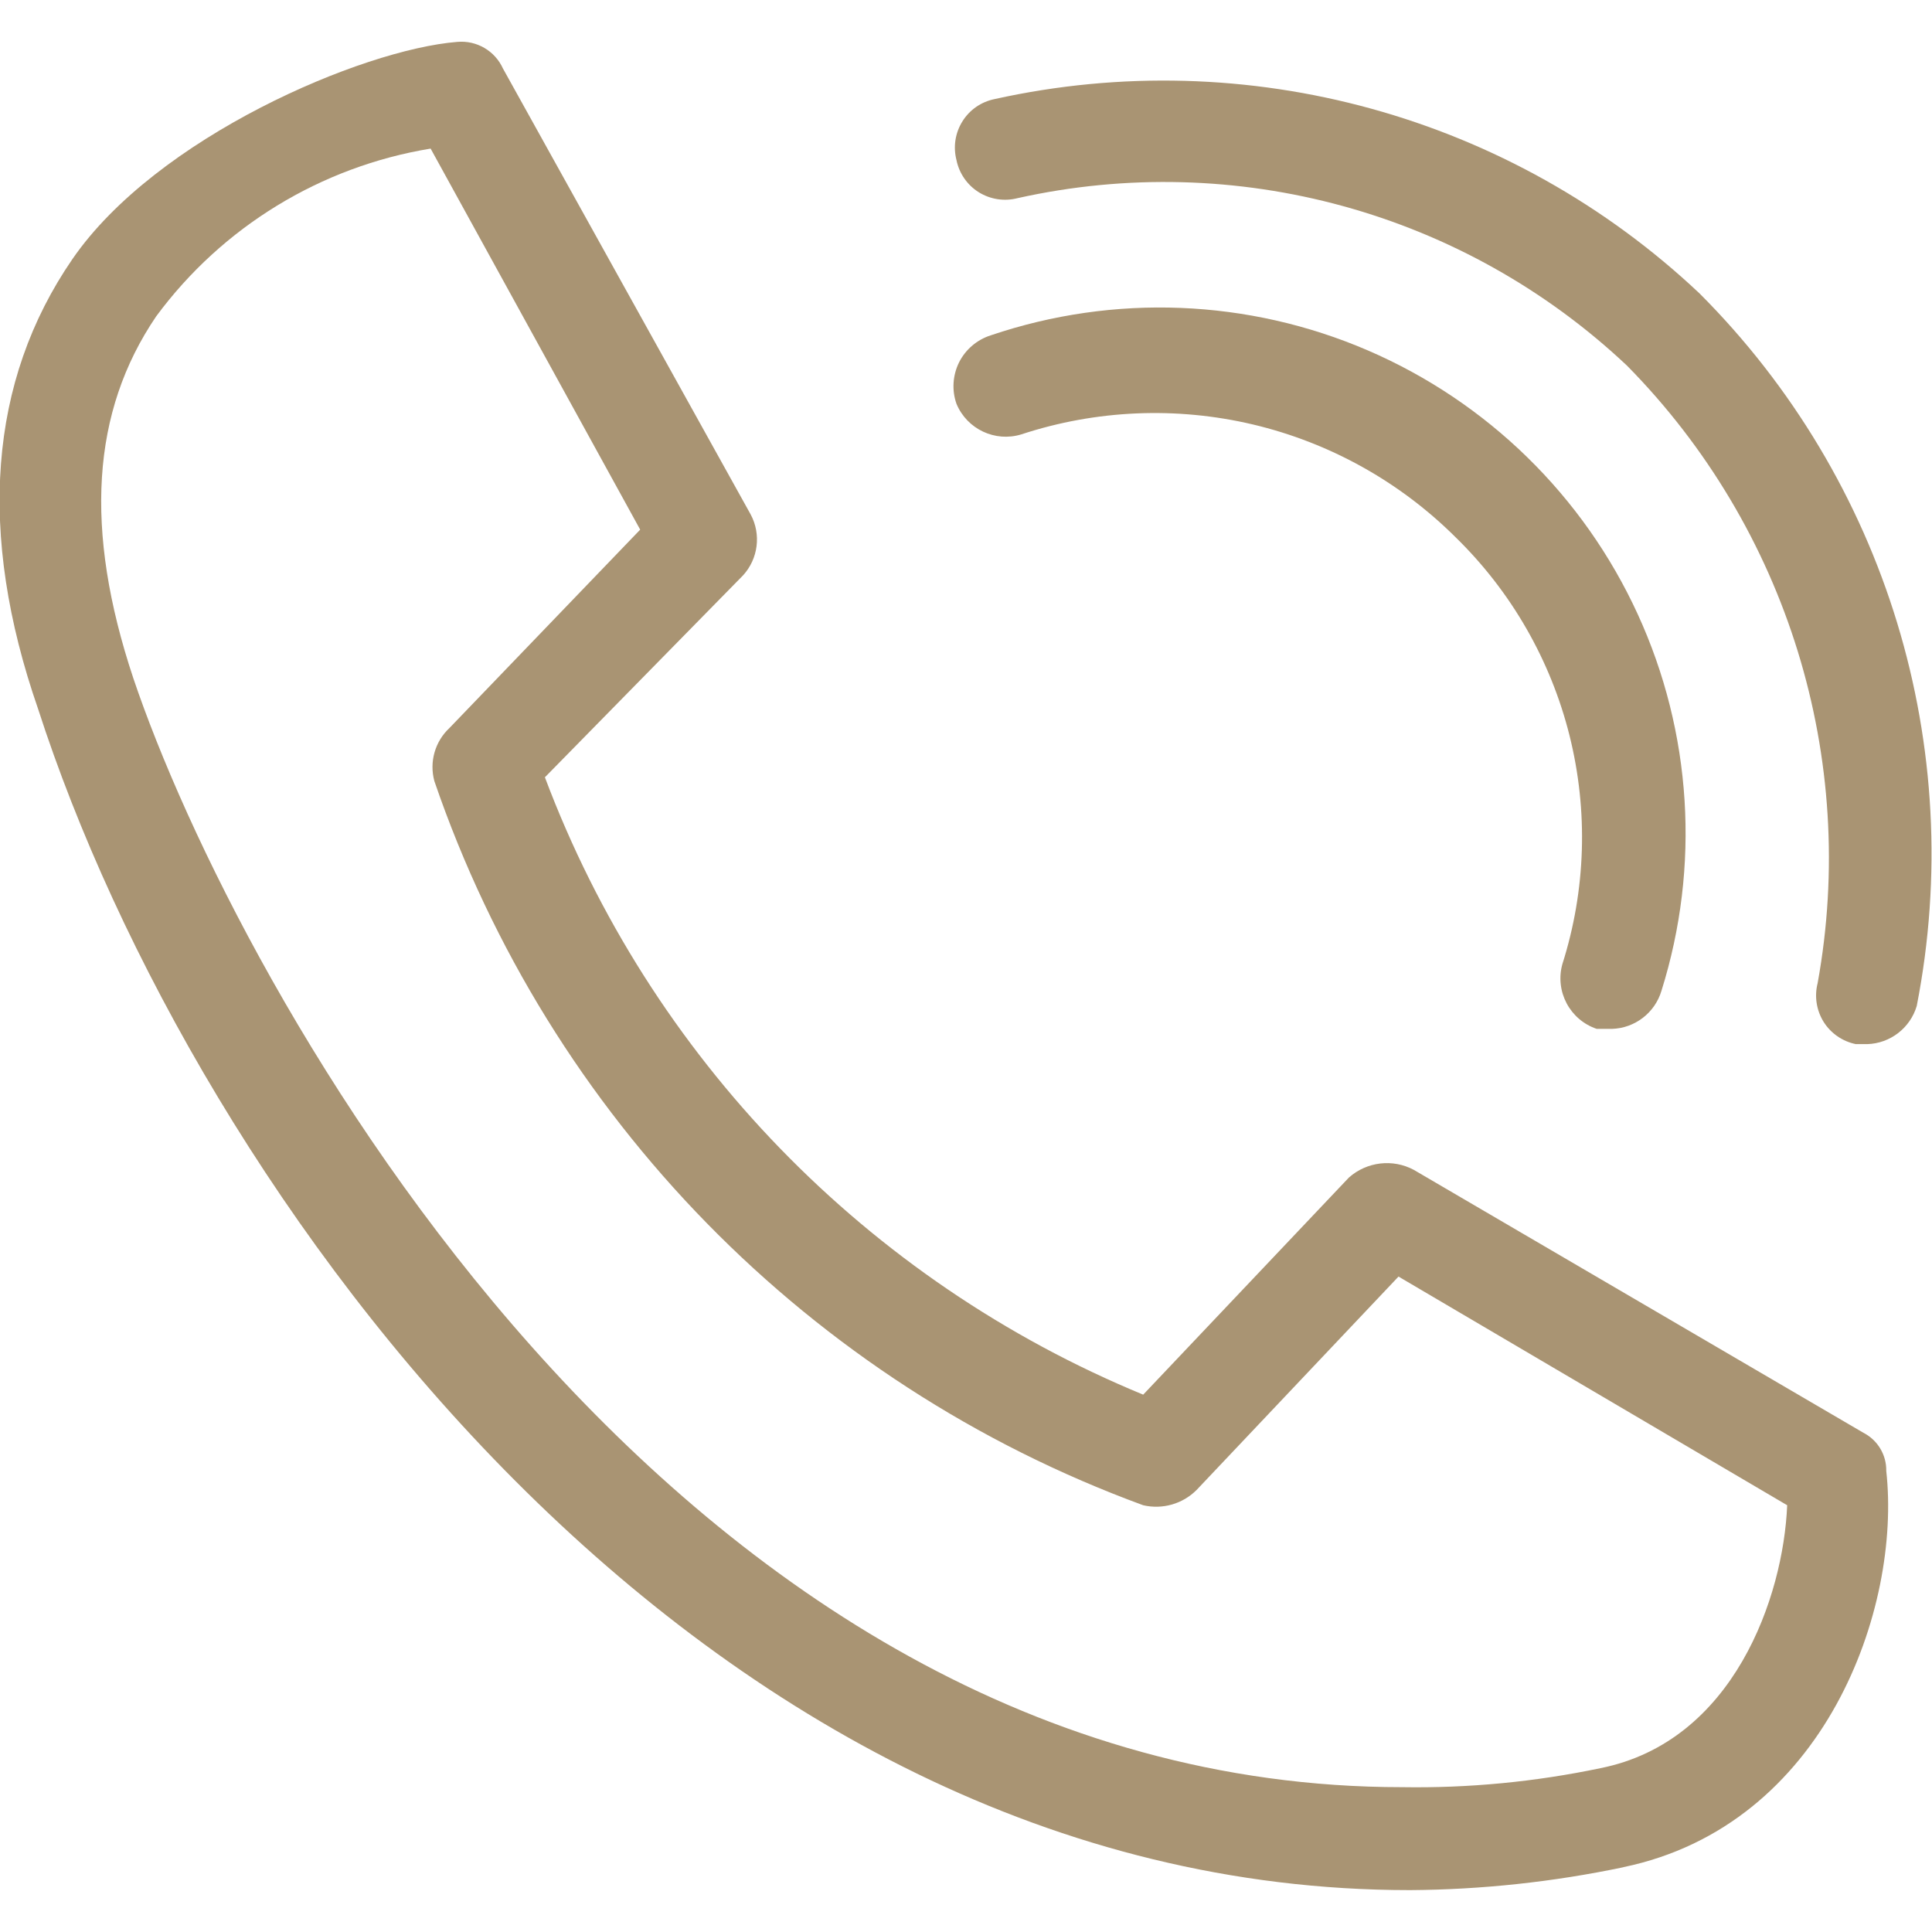 <?xml version="1.0" encoding="UTF-8"?> <svg xmlns="http://www.w3.org/2000/svg" fill="#A99473" width="100pt" height="100pt" viewBox="0 0 100 100"> <g> <path d="m83.434 53.254h-0.789c-1.391-0.469-2.168-1.941-1.777-3.352 1.219-3.832 1.344-7.93 0.371-11.828-0.977-3.902-3.016-7.453-5.894-10.262-2.891-2.879-6.519-4.898-10.488-5.84-3.969-0.938-8.121-0.762-11.996 0.512-1.355 0.414-2.805-0.27-3.352-1.578-0.25-0.703-0.199-1.48 0.133-2.152 0.336-0.668 0.93-1.172 1.641-1.398 6.379-2.16 13.332-1.883 19.516 0.781 6.188 2.668 11.164 7.531 13.969 13.652 2.809 6.121 3.246 13.066 1.23 19.492-0.34 1.141-1.375 1.938-2.562 1.973z"></path> <path d="m96.648 54.043h-0.594c-0.688-0.141-1.293-0.559-1.664-1.152-0.371-0.598-0.484-1.32-0.309-2.004 2.109-11.621-1.57-23.539-9.859-31.953-8.43-7.949-20.254-11.199-31.559-8.676-0.684 0.176-1.406 0.062-2.004-0.309-0.598-0.375-1.012-0.977-1.152-1.664-0.176-0.684-0.066-1.406 0.309-2.004 0.371-0.598 0.973-1.012 1.664-1.152 13.078-2.898 26.742 0.867 36.488 10.059 9.652 9.656 13.867 23.484 11.242 36.883-0.34 1.141-1.375 1.938-2.562 1.973z"></path> <path d="m72.977 97.832c-36.883 0-62.918-36.094-71.008-61.145-3.152-9.074-2.559-16.965 1.777-23.273 4.34-6.312 14.992-10.852 19.922-11.246 1.004-0.09 1.953 0.465 2.367 1.383l12.82 23.078c0.551 1.027 0.391 2.293-0.395 3.152l-10.258 10.453 0.004 0.004c5.445 14.48 16.66 26.051 30.965 31.949l10.652-11.242c0.926-0.816 2.262-0.977 3.352-0.395l23.273 13.609c0.738 0.379 1.199 1.145 1.184 1.973 0.789 7.102-3.156 18.344-13.609 20.512v0.004c-3.633 0.762-7.332 1.16-11.047 1.184zm-50.688-90.141c-5.684 0.934-10.781 4.047-14.203 8.68-3.352 4.93-3.746 11.047-1.184 18.738 5.324 15.777 27.812 57.395 65.68 57.395 3.445 0.055 6.887-0.277 10.258-0.984 6.902-1.379 9.469-8.875 9.664-13.609l-20.117-11.836-10.453 11.047c-0.723 0.723-1.766 1.02-2.762 0.789-17.254-6.324-30.73-20.094-36.688-37.477-0.273-0.996 0.031-2.059 0.789-2.762l9.863-10.258z"></path> </g> </svg> 